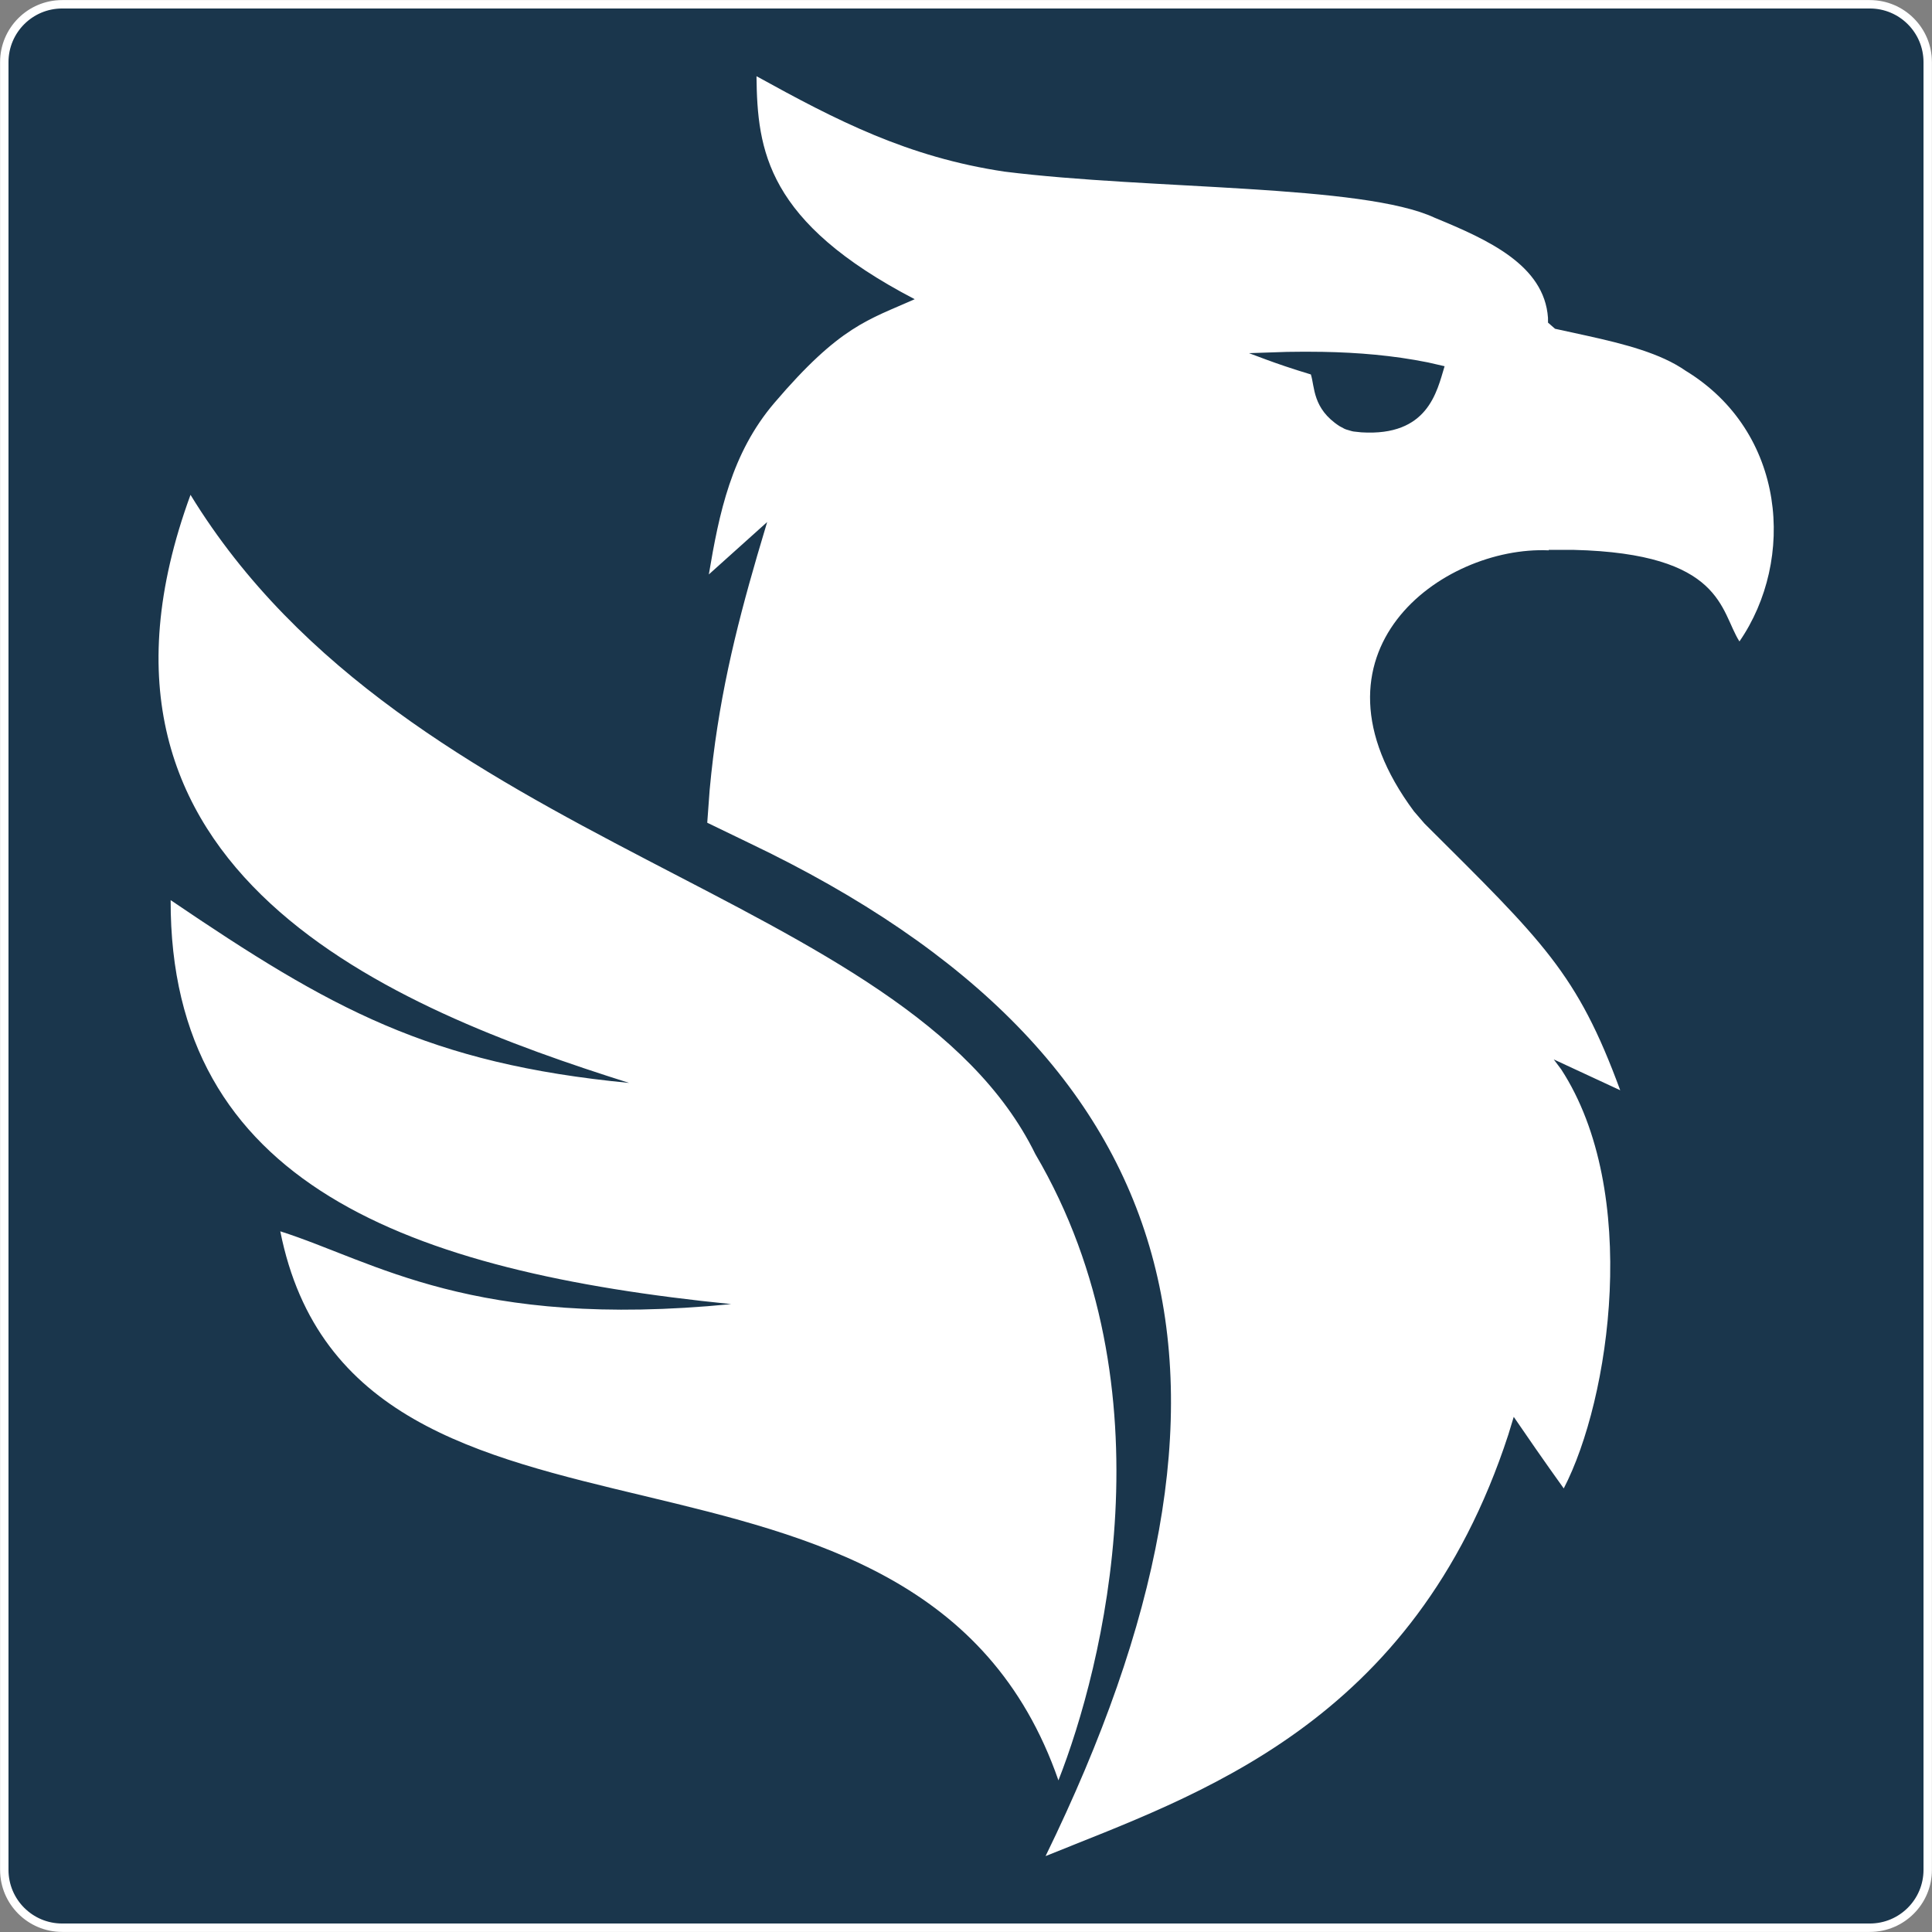 <svg xmlns="http://www.w3.org/2000/svg" xmlns:xlink="http://www.w3.org/1999/xlink" width="6313" height="6313" xml:space="preserve" overflow="hidden"><rect width="100%" height="100%" fill="#808080" stroke="none"/><g transform="translate(-5856 2071)"><path d="M5870-1867.89C5870-1972.33 5954.67-2057 6059.11-2057L11965.9-2057C12070.3-2057 12155-1972.33 12155-1867.89L12155 4038.89C12155 4143.33 12070.3 4228 11965.9 4228L6059.11 4228C5954.67 4228 5870 4143.33 5870 4038.89Z" stroke="#FFFFFF" stroke-width="27.5" stroke-miterlimit="8" fill="#1A364C" fill-rule="evenodd"></path><path d="M6478.5-454.069C7189.98 708.76 8818.77 842.806 9239.05 1700.04 9690.77 2468.23 9459.11 3379.12 9314.52 3746.5 8859.45 2435.77 7016.28 3178.87 6771.87 1952.43 7080.4 2050.56 7398.62 2273.46 8245.15 2190.28 7192.11 2084.17 6411.03 1799.4 6413.6 870.277 6937.21 1225.58 7257.51 1404.5 7911.84 1467.58 7150.44 1227.05 6024.64 784.837 6478.5-454.069ZM10178-921.295C10139.5-921.996 10100.7-921.886 10061.7-921.197L9937.21-917.03 9992.3-896.438C10030.4-882.402 10074-867.22 10139.4-847.454 10152.4-806.87 10144.4-736.02 10232.8-678.658L10249.2-669.846 10255-667.552C10260.7-665.645 10266.7-663.859 10273.2-662.203L10279-660.977 10304.4-658.281C10522-644.727 10551-790.733 10576.3-874.167L10576.2-874.367 10521.9-886.813C10407.3-909.787 10293.6-919.191 10178-921.295ZM8327.9-1822C8590.32-1677.15 8822.12-1557.49 9138.08-1510.25 9614.63-1450.42 10310.7-1469.32 10544.8-1359.1 10719.3-1287.27 10902.1-1204.36 10914.2-1032.55 10914.2-1027.29 10914.2-1022.03 10914.3-1016.77L10937.3-996.692 11040.7-974.131C11165.1-946.677 11282-916.565 11363.4-859.885 11693-659.402 11723.5-241.641 11539.8 24.969 11476.4-74.418 11487.7-262.373 10997.7-274.234L10916.8-274.192 10916.4-272.715C10568.6-287.967 10089.8 60.359 10476.3 580.196L10510.8 620.17C10899.2 1006.86 11009.3 1108.24 11150.2 1491.5L10933 1390.71 10957.3 1423.14C11217.3 1822.59 11117.2 2500.93 10965.7 2792.56 10934.5 2749.16 10904 2705.82 10873.8 2662.5L10802.3 2558.71 10784.6 2616.92C10474.8 3566.43 9764.51 3794.19 9272.5 3994 10020.7 2461.81 9770.92 1383.41 8304.45 683.806L8166.99 617.343 8174.82 510.524C8200.98 224.711 8258.9-9.958 8329.9-254.351L8362.79-365.219 8172.18-193.992C8205.77-393.425 8245.66-589.709 8386.31-754.505 8601.65-1007.08 8694.03-1025.79 8844.87-1093.32 8360.87-1345.38 8330.63-1579.11 8327.9-1822Z" fill="#FFFFFF" fill-rule="evenodd"></path></g></svg>